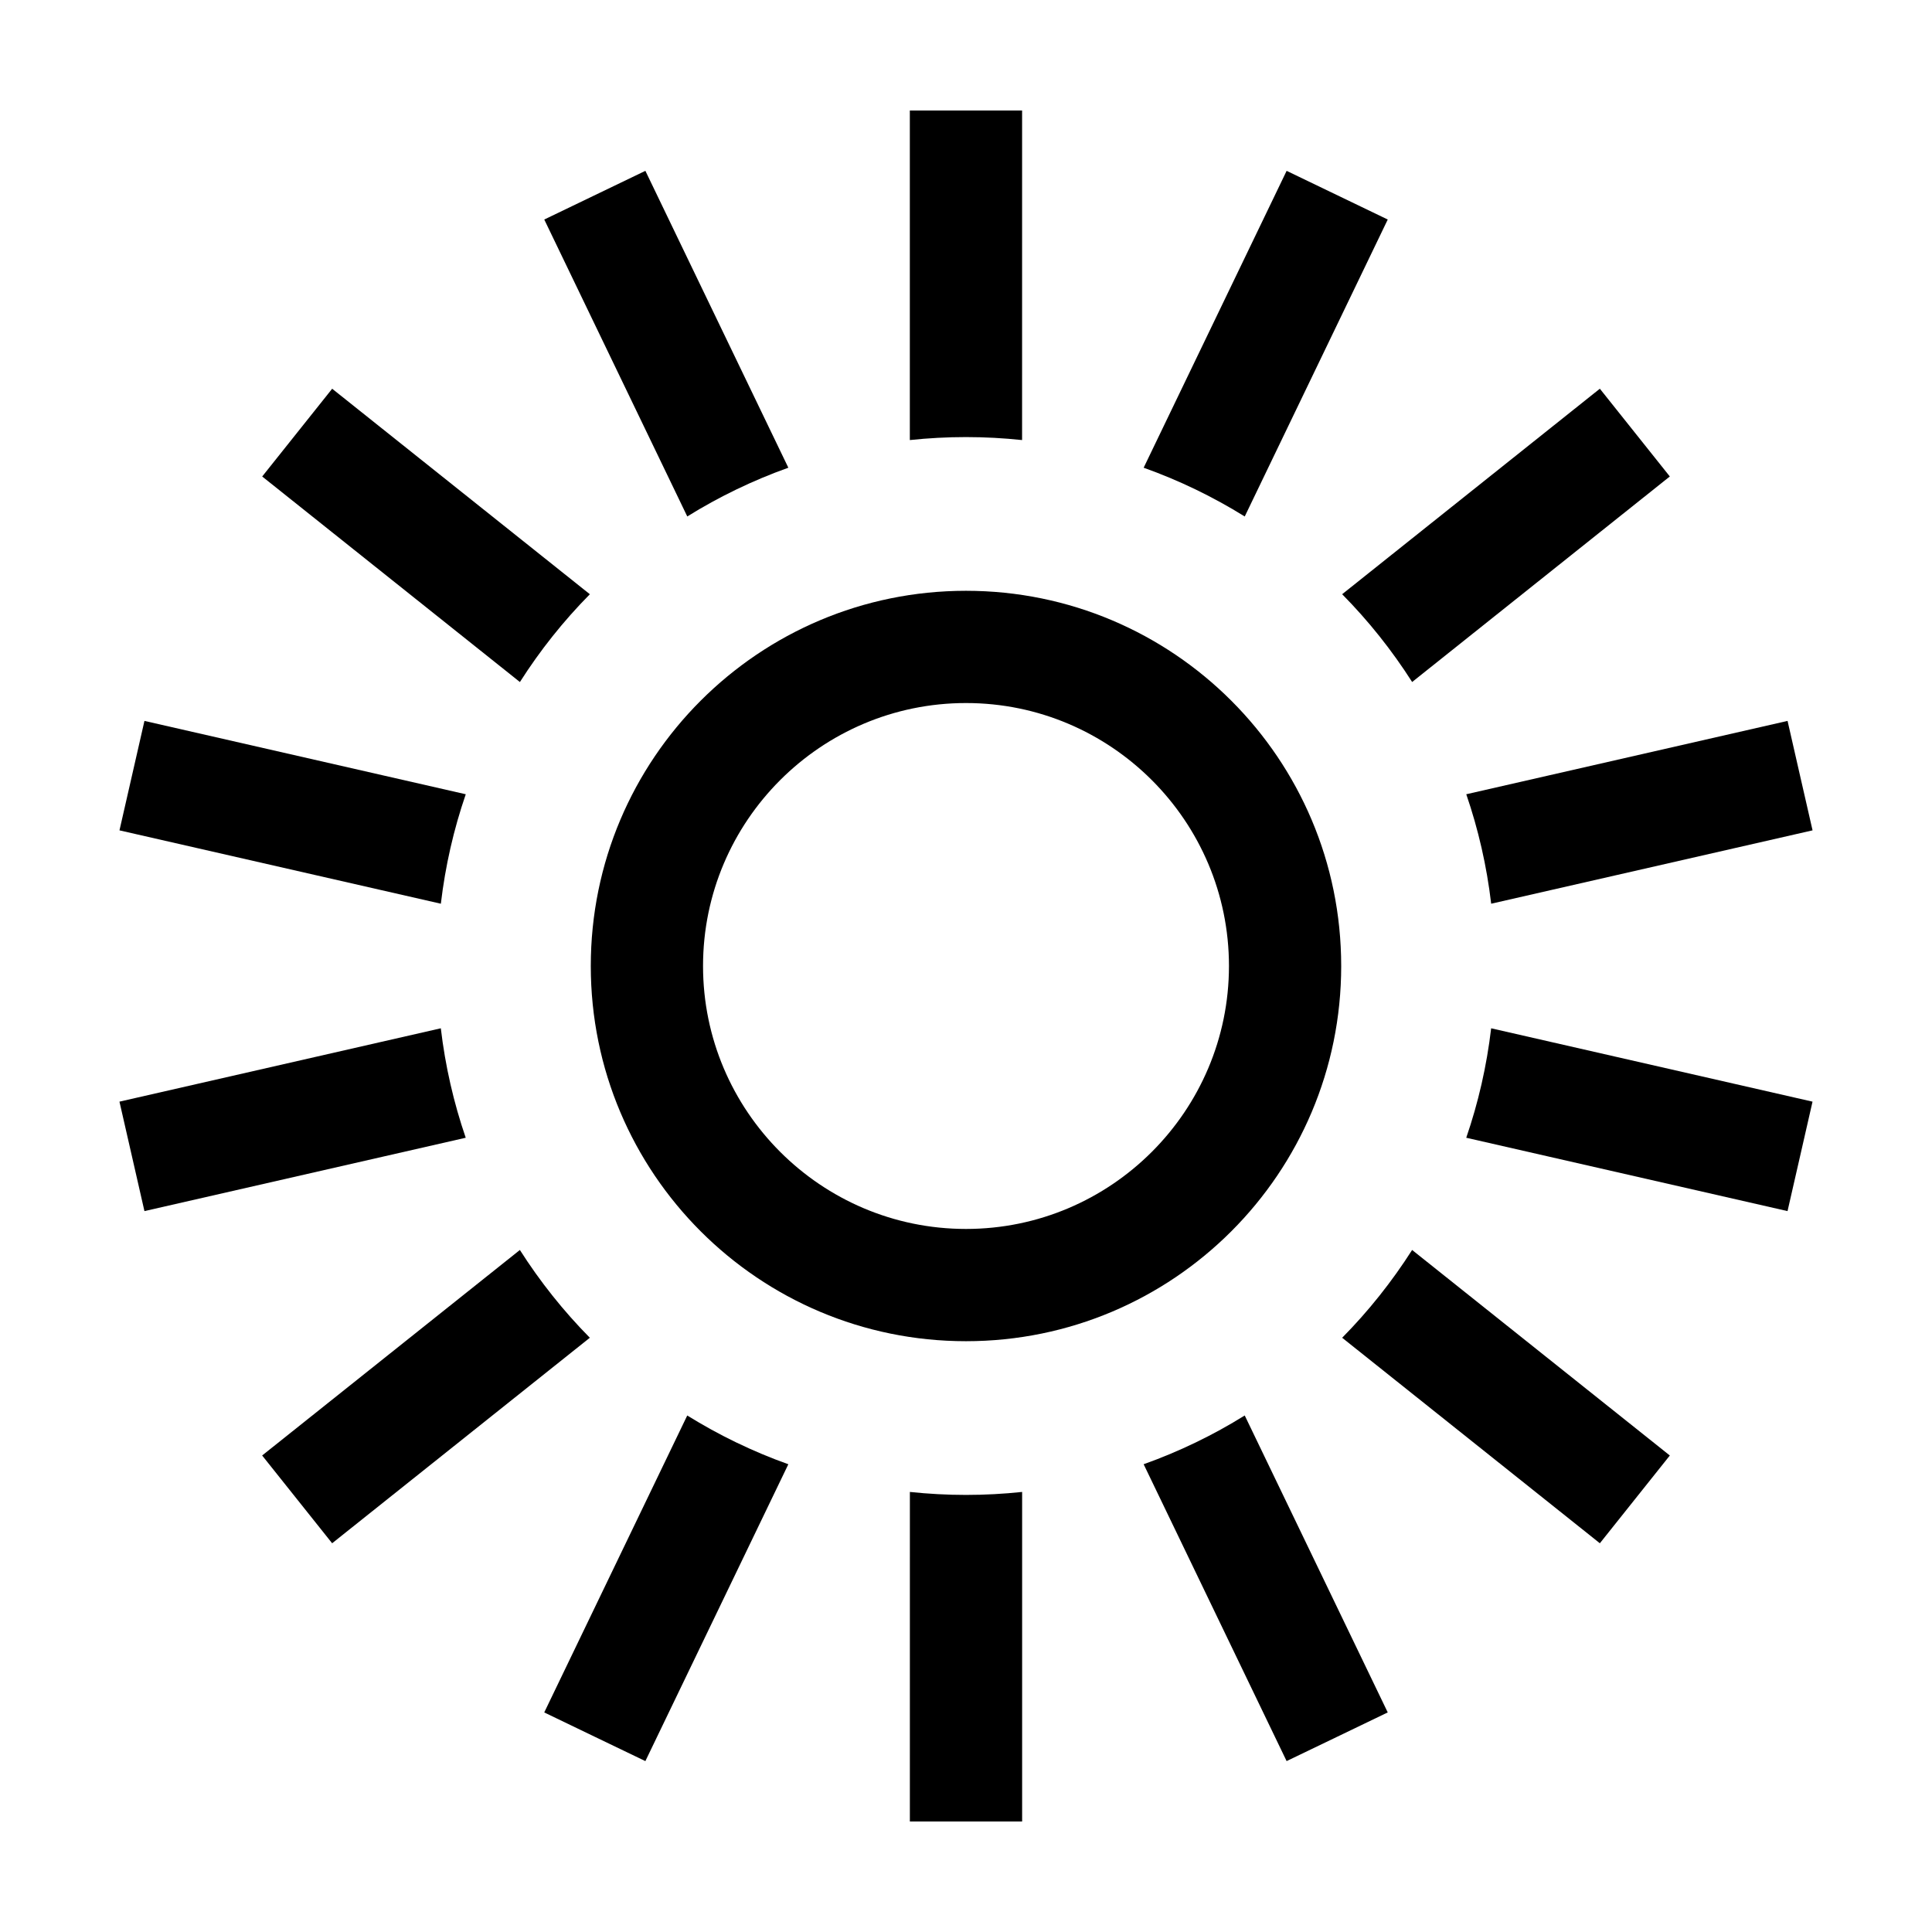 <?xml version="1.0" encoding="UTF-8"?>
<!-- Uploaded to: SVG Repo, www.svgrepo.com, Generator: SVG Repo Mixer Tools -->
<svg fill="#000000" width="800px" height="800px" version="1.1" viewBox="144 144 512 512" xmlns="http://www.w3.org/2000/svg">
 <g>
  <path d="m499.43 400c0-54.914-44.516-99.434-99.434-99.434-54.914 0-99.434 44.516-99.434 99.434 0 54.914 44.516 99.434 99.438 99.434 54.918-0.004 99.43-44.52 99.43-99.434zm-99.43 69.684c-38.426 0-69.688-31.262-69.688-69.688 0-38.422 31.262-69.684 69.688-69.684s69.688 31.262 69.688 69.688c-0.004 38.426-31.262 69.684-69.688 69.684z"/>
  <path d="m315.03 610.71 37.887-78.668c-9.438-3.367-18.402-7.715-26.789-12.922l-37.898 78.691 13.395 6.453z"/>
  <path d="m447.08 267.95c9.438 3.367 18.402 7.715 26.789 12.922l37.898-78.695-26.797-12.902z"/>
  <path d="m232.02 552.98 68.293-54.461c-6.973-7.055-13.184-14.855-18.539-23.262l-68.301 54.461 9.273 11.629z"/>
  <path d="m586.52 270.27-9.27-11.629-9.273-11.629-68.293 54.461c6.973 7.055 13.184 14.855 18.547 23.262z"/>
  <path d="m178.97 450.45 3.309 14.504 85.145-19.438c-3.184-9.27-5.422-18.973-6.602-29.008l-85.164 19.441z"/>
  <path d="m621.03 349.55-3.309-14.504-85.145 19.438c3.184 9.27 5.422 18.973 6.602 29.008l85.168-19.441z"/>
  <path d="m621.03 450.45 3.309-14.5-85.168-19.441c-1.18 10.035-3.414 19.738-6.602 29.008l85.145 19.438z"/>
  <path d="m182.28 335.05-3.309 14.504-3.309 14.5 85.168 19.441c1.18-10.035 3.414-19.738 6.602-29.008z"/>
  <path d="m300.32 301.48-68.293-54.461-9.273 11.629-9.27 11.629 68.297 54.469c5.352-8.41 11.566-16.215 18.539-23.266z"/>
  <path d="m577.25 541.35 9.273-11.629-68.297-54.465c-5.359 8.402-11.566 16.207-18.539 23.262l68.293 54.461z"/>
  <path d="m498.37 604.26 13.395-6.453-37.898-78.691c-8.383 5.211-17.348 9.559-26.789 12.922l37.887 78.668z"/>
  <path d="m352.92 267.95-37.887-78.676-26.797 12.902 37.898 78.691c8.379-5.203 17.348-9.551 26.785-12.918z"/>
  <path d="m385.12 260.62c4.887-0.516 9.848-0.789 14.871-0.789 5.023 0 9.984 0.277 14.871 0.789l0.004-87.336h-29.75v87.336z"/>
  <path d="m414.87 539.38c-4.887 0.516-9.848 0.789-14.871 0.789-5.027 0-9.984-0.277-14.871-0.789l-0.004 87.332h29.75v-87.332z"/>
 </g>
</svg>